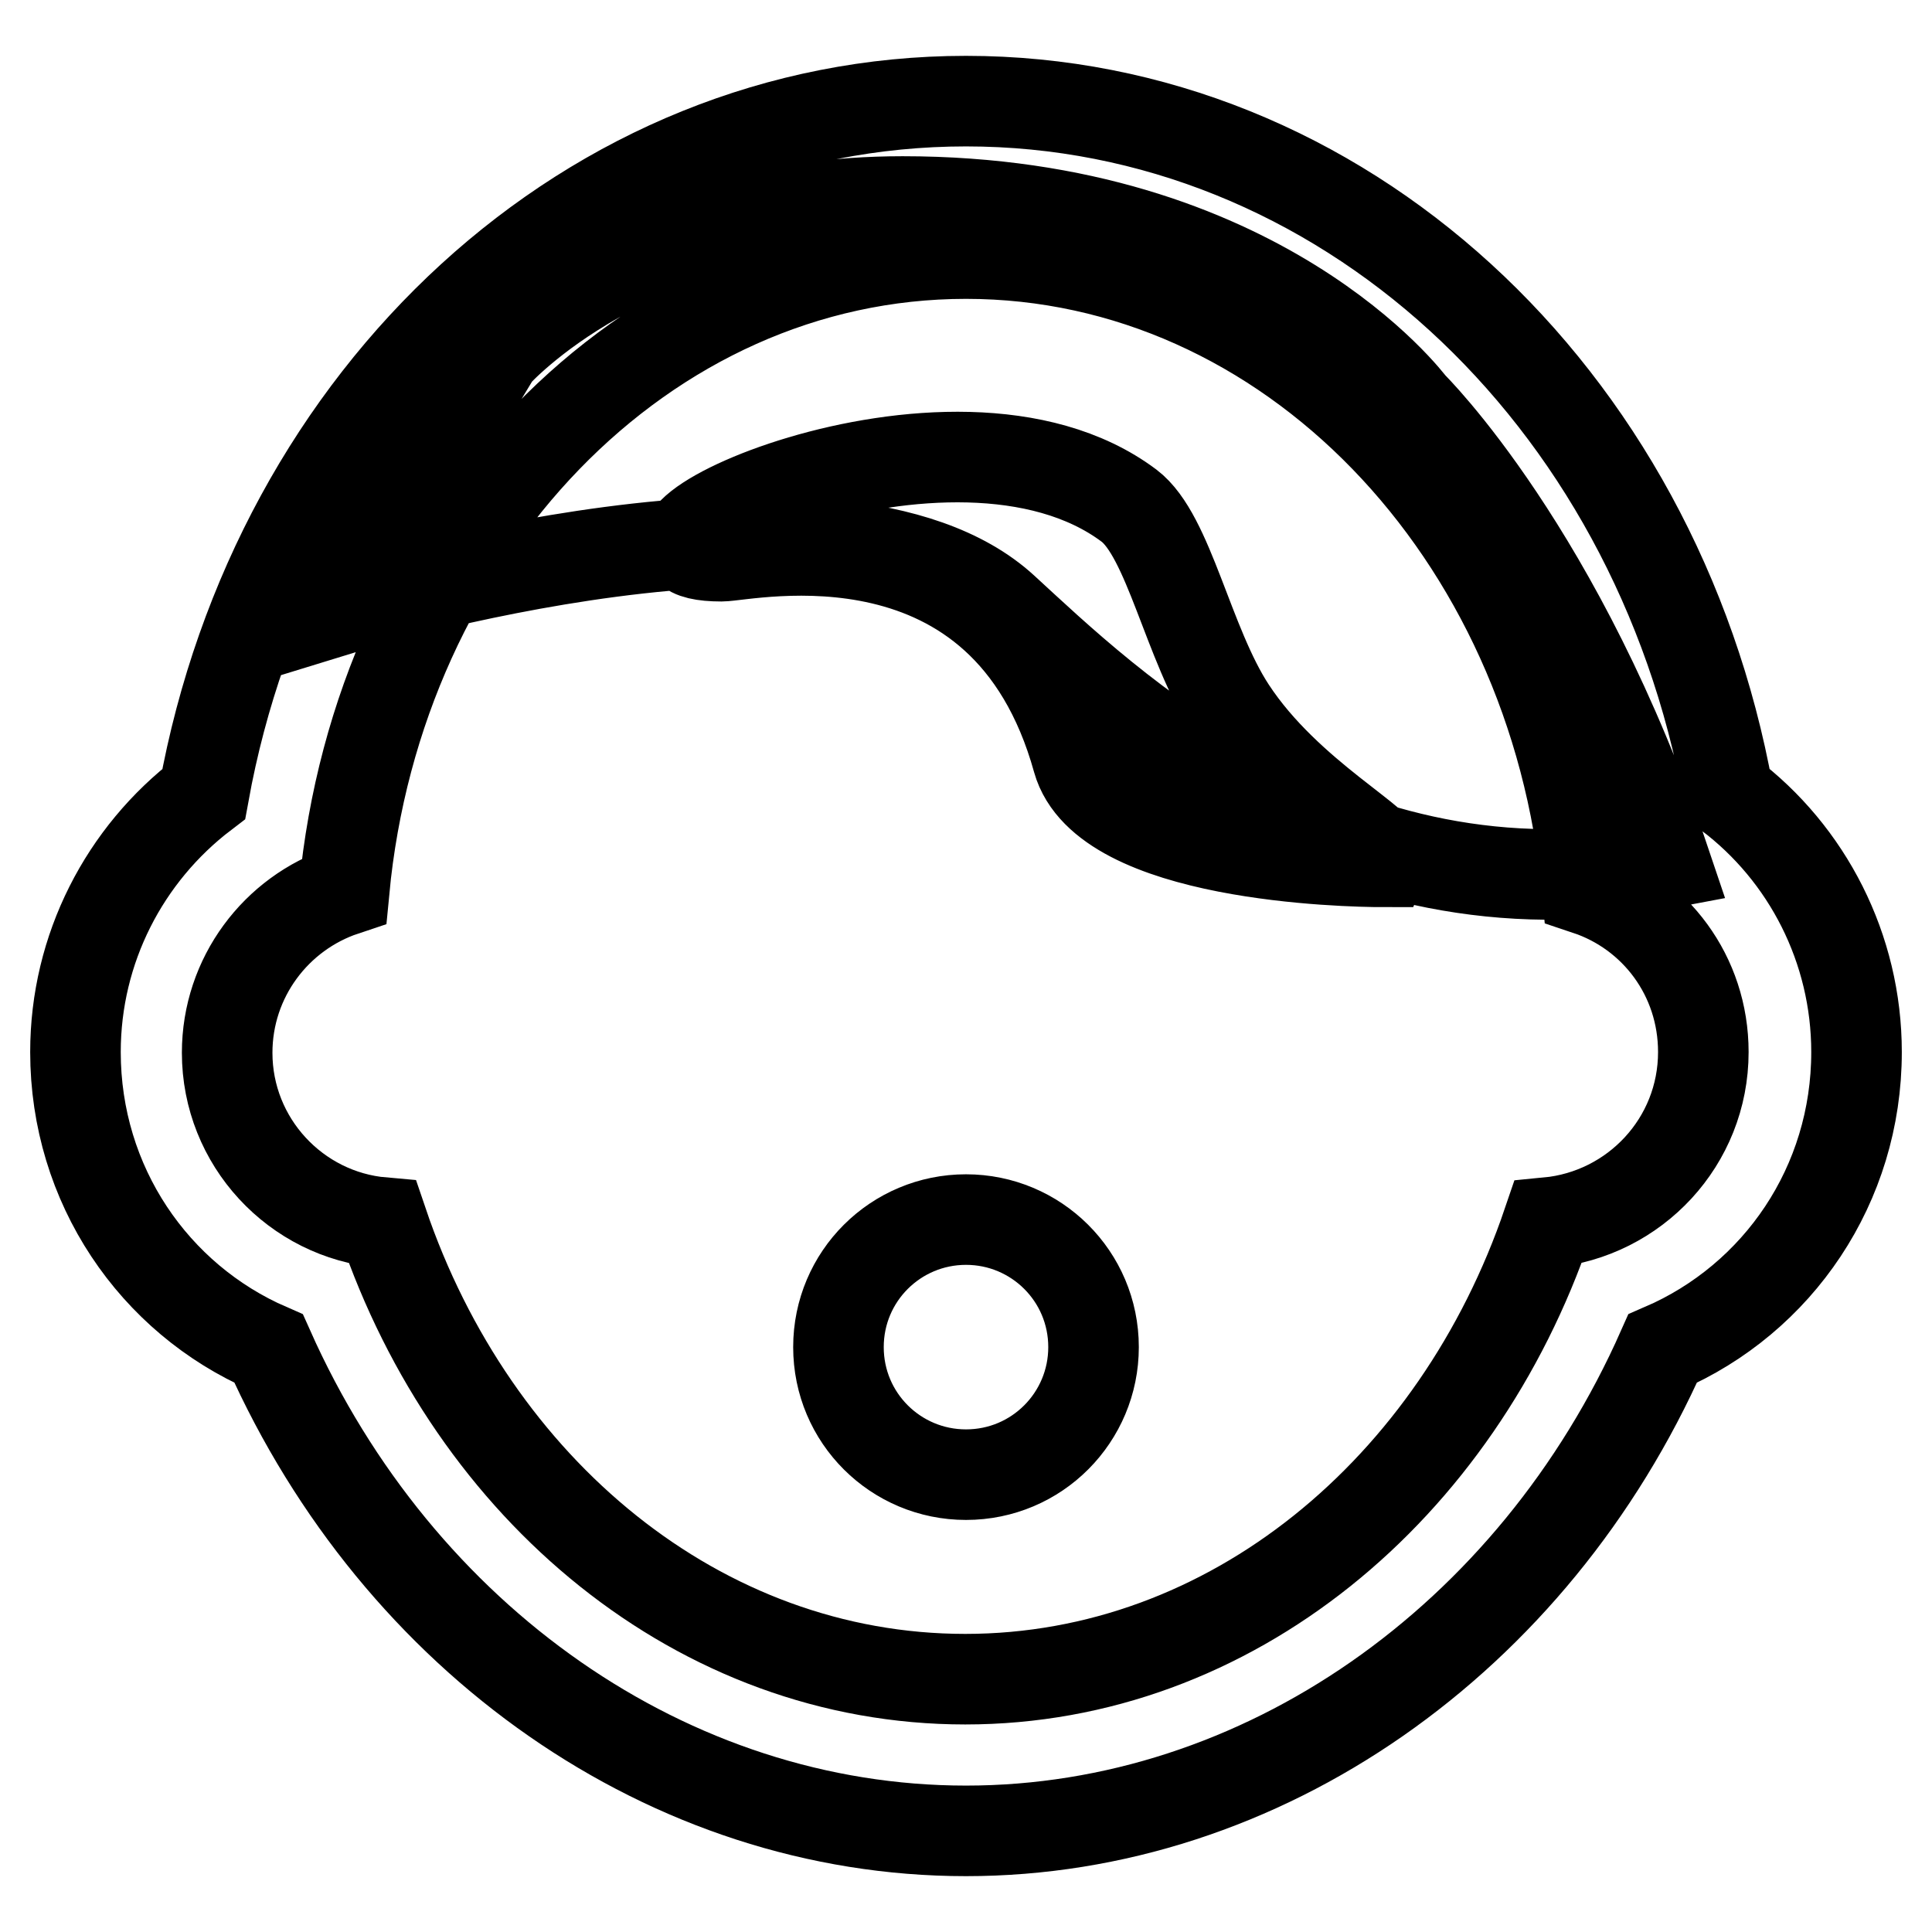 <?xml version="1.0" encoding="utf-8"?>
<!-- Svg Vector Icons : http://www.onlinewebfonts.com/icon -->
<!DOCTYPE svg PUBLIC "-//W3C//DTD SVG 1.1//EN" "http://www.w3.org/Graphics/SVG/1.1/DTD/svg11.dtd">
<svg version="1.1" xmlns="http://www.w3.org/2000/svg" xmlns:xlink="http://www.w3.org/1999/xlink" x="0px" y="0px" viewBox="0 0 256 256" enable-background="new 0 0 256 256" xml:space="preserve">
<g> <path stroke-width="12" fill-opacity="0" stroke="#000000"  d="M45.3,80.7c0,0,65.7-20.2,87.7,0c13.4,12.3,43.8,42.1,87.7,33.7c-13.9-41.3-33.7-60.7-33.7-60.7 s-20-27-67.4-27c-36,0-53.9,20.2-53.9,20.2L45.3,80.7z M128,33.6c42.7,0,77.9,36.9,82.3,84.3c9,3,15.4,11.4,15.4,21.5 c0,11.9-9.1,21.5-20.6,22.6c-12,35.3-42,60.5-77.2,60.5c-35.2,0-65.2-25.1-77.2-60.5c-11.5-1-20.6-10.7-20.6-22.5 c0-10,6.5-18.5,15.5-21.5C50.1,70.5,85.3,33.6,128,33.6 M128,13.4c-49.6,0-91.4,38.8-101,91.8c-10.5,8-17,20.5-17,34.2 c0,17.6,10.4,32.7,25.6,39.3c17.2,38.6,53.1,63.9,92.4,63.9c39.2,0,75.2-25.3,92.3-63.9c15.3-6.6,25.7-21.7,25.7-39.3 c0-13.7-6.5-26.3-17-34.2C219.4,52.1,177.6,13.4,128,13.4L128,13.4z M95.6,73.7c3.6,0,37.5-7.9,47.2,27 c3.6,12.8,35.6,13.5,40.5,13.5c0.9-2.1-12.6-8.6-20.2-20.2c-5.7-8.7-8.2-23-13.5-27C126,49.3,75.4,73.7,95.6,73.7z M128,161.6 c9.3,0,16.9,7.5,16.9,16.9c0,9.3-7.5,16.9-16.9,16.9c-9.3,0-16.9-7.5-16.9-16.9C111.1,169.1,118.7,161.6,128,161.6z"/></g>
</svg>